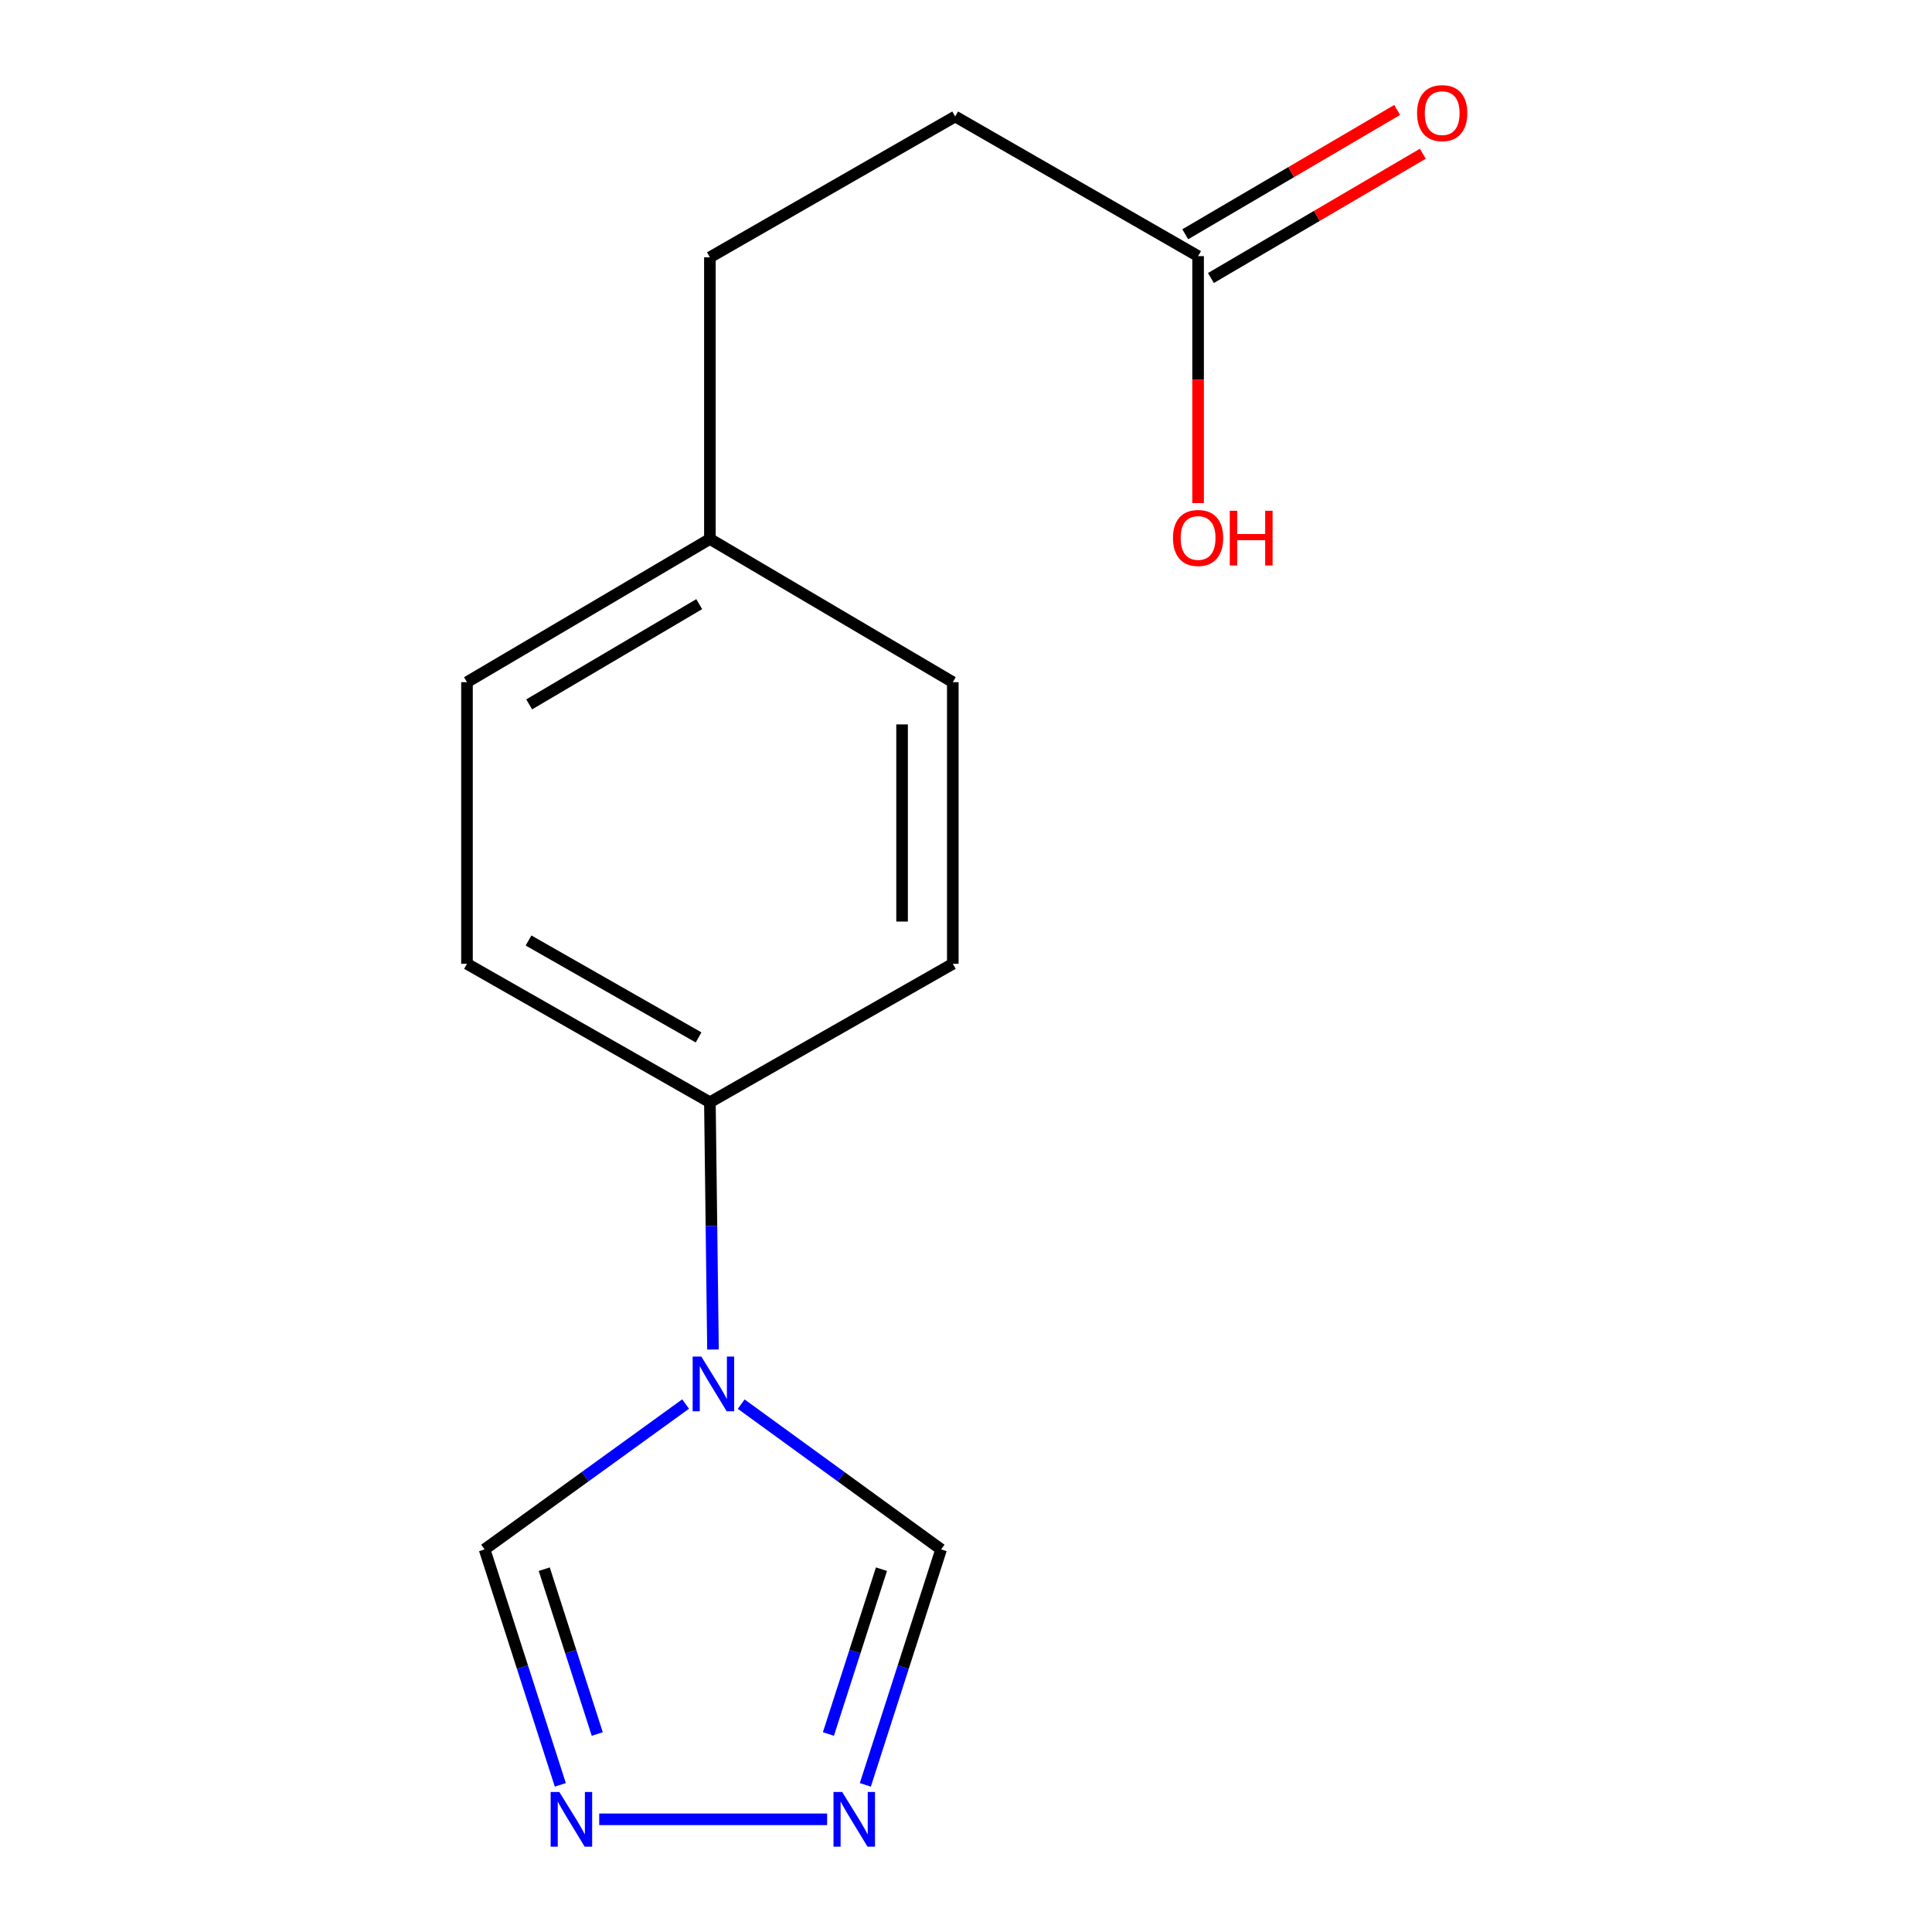 <?xml version='1.0' encoding='iso-8859-1'?>
<svg version='1.1' baseProfile='full'
              xmlns='http://www.w3.org/2000/svg'
                      xmlns:rdkit='http://www.rdkit.org/xml'
                      xmlns:xlink='http://www.w3.org/1999/xlink'
                  xml:space='preserve'
width='1000px' height='1000px' viewBox='0 0 1000 1000'>
<!-- END OF HEADER -->
<rect style='opacity:1.0;fill:#FFFFFF;stroke:none' width='1000' height='1000' x='0' y='0'> </rect>
<path class='bond-2' d='M 354.87,726.73 L 302.848,764.348' style='fill:none;fill-rule:evenodd;stroke:#0000FF;stroke-width:6px;stroke-linecap:butt;stroke-linejoin:miter;stroke-opacity:1' />
<path class='bond-2' d='M 302.848,764.348 L 250.826,801.966' style='fill:none;fill-rule:evenodd;stroke:#000000;stroke-width:6px;stroke-linecap:butt;stroke-linejoin:miter;stroke-opacity:1' />
<path class='bond-3' d='M 383.646,726.773 L 435.382,764.37' style='fill:none;fill-rule:evenodd;stroke:#0000FF;stroke-width:6px;stroke-linecap:butt;stroke-linejoin:miter;stroke-opacity:1' />
<path class='bond-3' d='M 435.382,764.37 L 487.118,801.966' style='fill:none;fill-rule:evenodd;stroke:#000000;stroke-width:6px;stroke-linecap:butt;stroke-linejoin:miter;stroke-opacity:1' />
<path class='bond-4' d='M 369.041,698.516 L 368.241,634.524' style='fill:none;fill-rule:evenodd;stroke:#0000FF;stroke-width:6px;stroke-linecap:butt;stroke-linejoin:miter;stroke-opacity:1' />
<path class='bond-4' d='M 368.241,634.524 L 367.44,570.532' style='fill:none;fill-rule:evenodd;stroke:#000000;stroke-width:6px;stroke-linecap:butt;stroke-linejoin:miter;stroke-opacity:1' />
<path class='bond-0' d='M 290.022,923.844 L 270.424,862.905' style='fill:none;fill-rule:evenodd;stroke:#0000FF;stroke-width:6px;stroke-linecap:butt;stroke-linejoin:miter;stroke-opacity:1' />
<path class='bond-0' d='M 270.424,862.905 L 250.826,801.966' style='fill:none;fill-rule:evenodd;stroke:#000000;stroke-width:6px;stroke-linecap:butt;stroke-linejoin:miter;stroke-opacity:1' />
<path class='bond-0' d='M 309.14,897.523 L 295.421,854.866' style='fill:none;fill-rule:evenodd;stroke:#0000FF;stroke-width:6px;stroke-linecap:butt;stroke-linejoin:miter;stroke-opacity:1' />
<path class='bond-0' d='M 295.421,854.866 L 281.702,812.209' style='fill:none;fill-rule:evenodd;stroke:#000000;stroke-width:6px;stroke-linecap:butt;stroke-linejoin:miter;stroke-opacity:1' />
<path class='bond-15' d='M 310.156,941.673 L 428.119,941.673' style='fill:none;fill-rule:evenodd;stroke:#0000FF;stroke-width:6px;stroke-linecap:butt;stroke-linejoin:miter;stroke-opacity:1' />
<path class='bond-1' d='M 447.896,923.844 L 467.507,862.905' style='fill:none;fill-rule:evenodd;stroke:#0000FF;stroke-width:6px;stroke-linecap:butt;stroke-linejoin:miter;stroke-opacity:1' />
<path class='bond-1' d='M 467.507,862.905 L 487.118,801.966' style='fill:none;fill-rule:evenodd;stroke:#000000;stroke-width:6px;stroke-linecap:butt;stroke-linejoin:miter;stroke-opacity:1' />
<path class='bond-1' d='M 428.784,897.518 L 442.512,854.861' style='fill:none;fill-rule:evenodd;stroke:#0000FF;stroke-width:6px;stroke-linecap:butt;stroke-linejoin:miter;stroke-opacity:1' />
<path class='bond-1' d='M 442.512,854.861 L 456.239,812.204' style='fill:none;fill-rule:evenodd;stroke:#000000;stroke-width:6px;stroke-linecap:butt;stroke-linejoin:miter;stroke-opacity:1' />
<path class='bond-7' d='M 367.44,570.532 L 241.708,498.862' style='fill:none;fill-rule:evenodd;stroke:#000000;stroke-width:6px;stroke-linecap:butt;stroke-linejoin:miter;stroke-opacity:1' />
<path class='bond-7' d='M 361.584,536.969 L 273.572,486.8' style='fill:none;fill-rule:evenodd;stroke:#000000;stroke-width:6px;stroke-linecap:butt;stroke-linejoin:miter;stroke-opacity:1' />
<path class='bond-8' d='M 367.44,570.532 L 493.172,498.862' style='fill:none;fill-rule:evenodd;stroke:#000000;stroke-width:6px;stroke-linecap:butt;stroke-linejoin:miter;stroke-opacity:1' />
<path class='bond-5' d='M 620.129,132.578 L 494.397,60.296' style='fill:none;fill-rule:evenodd;stroke:#000000;stroke-width:6px;stroke-linecap:butt;stroke-linejoin:miter;stroke-opacity:1' />
<path class='bond-6' d='M 626.772,143.903 L 681.613,111.736' style='fill:none;fill-rule:evenodd;stroke:#000000;stroke-width:6px;stroke-linecap:butt;stroke-linejoin:miter;stroke-opacity:1' />
<path class='bond-6' d='M 681.613,111.736 L 736.454,79.57' style='fill:none;fill-rule:evenodd;stroke:#FF0000;stroke-width:6px;stroke-linecap:butt;stroke-linejoin:miter;stroke-opacity:1' />
<path class='bond-6' d='M 613.487,121.253 L 668.328,89.087' style='fill:none;fill-rule:evenodd;stroke:#000000;stroke-width:6px;stroke-linecap:butt;stroke-linejoin:miter;stroke-opacity:1' />
<path class='bond-6' d='M 668.328,89.087 L 723.169,56.92' style='fill:none;fill-rule:evenodd;stroke:#FF0000;stroke-width:6px;stroke-linecap:butt;stroke-linejoin:miter;stroke-opacity:1' />
<path class='bond-11' d='M 620.129,132.578 L 620.129,196.491' style='fill:none;fill-rule:evenodd;stroke:#000000;stroke-width:6px;stroke-linecap:butt;stroke-linejoin:miter;stroke-opacity:1' />
<path class='bond-11' d='M 620.129,196.491 L 620.129,260.403' style='fill:none;fill-rule:evenodd;stroke:#FF0000;stroke-width:6px;stroke-linecap:butt;stroke-linejoin:miter;stroke-opacity:1' />
<path class='bond-13' d='M 241.708,498.862 L 241.708,353.087' style='fill:none;fill-rule:evenodd;stroke:#000000;stroke-width:6px;stroke-linecap:butt;stroke-linejoin:miter;stroke-opacity:1' />
<path class='bond-12' d='M 493.172,498.862 L 493.172,353.087' style='fill:none;fill-rule:evenodd;stroke:#000000;stroke-width:6px;stroke-linecap:butt;stroke-linejoin:miter;stroke-opacity:1' />
<path class='bond-12' d='M 466.914,476.996 L 466.914,374.953' style='fill:none;fill-rule:evenodd;stroke:#000000;stroke-width:6px;stroke-linecap:butt;stroke-linejoin:miter;stroke-opacity:1' />
<path class='bond-9' d='M 494.397,60.296 L 367.44,133.191' style='fill:none;fill-rule:evenodd;stroke:#000000;stroke-width:6px;stroke-linecap:butt;stroke-linejoin:miter;stroke-opacity:1' />
<path class='bond-10' d='M 367.44,278.966 L 493.172,353.087' style='fill:none;fill-rule:evenodd;stroke:#000000;stroke-width:6px;stroke-linecap:butt;stroke-linejoin:miter;stroke-opacity:1' />
<path class='bond-14' d='M 367.44,278.966 L 367.44,133.191' style='fill:none;fill-rule:evenodd;stroke:#000000;stroke-width:6px;stroke-linecap:butt;stroke-linejoin:miter;stroke-opacity:1' />
<path class='bond-16' d='M 367.44,278.966 L 241.708,353.087' style='fill:none;fill-rule:evenodd;stroke:#000000;stroke-width:6px;stroke-linecap:butt;stroke-linejoin:miter;stroke-opacity:1' />
<path class='bond-16' d='M 361.915,312.704 L 273.903,364.589' style='fill:none;fill-rule:evenodd;stroke:#000000;stroke-width:6px;stroke-linecap:butt;stroke-linejoin:miter;stroke-opacity:1' />
<path  class='atom-0' d='M 363.004 702.161
L 372.284 717.161
Q 373.204 718.641, 374.684 721.321
Q 376.164 724.001, 376.244 724.161
L 376.244 702.161
L 380.004 702.161
L 380.004 730.481
L 376.124 730.481
L 366.164 714.081
Q 365.004 712.161, 363.764 709.961
Q 362.564 707.761, 362.204 707.081
L 362.204 730.481
L 358.524 730.481
L 358.524 702.161
L 363.004 702.161
' fill='#0000FF'/>
<path  class='atom-1' d='M 289.496 927.513
L 298.776 942.513
Q 299.696 943.993, 301.176 946.673
Q 302.656 949.353, 302.736 949.513
L 302.736 927.513
L 306.496 927.513
L 306.496 955.833
L 302.616 955.833
L 292.656 939.433
Q 291.496 937.513, 290.256 935.313
Q 289.056 933.113, 288.696 932.433
L 288.696 955.833
L 285.016 955.833
L 285.016 927.513
L 289.496 927.513
' fill='#0000FF'/>
<path  class='atom-2' d='M 435.899 927.513
L 445.179 942.513
Q 446.099 943.993, 447.579 946.673
Q 449.059 949.353, 449.139 949.513
L 449.139 927.513
L 452.899 927.513
L 452.899 955.833
L 449.019 955.833
L 439.059 939.433
Q 437.899 937.513, 436.659 935.313
Q 435.459 933.113, 435.099 932.433
L 435.099 955.833
L 431.419 955.833
L 431.419 927.513
L 435.899 927.513
' fill='#0000FF'/>
<path  class='atom-7' d='M 733.474 58.552
Q 733.474 51.752, 736.834 47.952
Q 740.194 44.152, 746.474 44.152
Q 752.754 44.152, 756.114 47.952
Q 759.474 51.752, 759.474 58.552
Q 759.474 65.432, 756.074 69.352
Q 752.674 73.232, 746.474 73.232
Q 740.234 73.232, 736.834 69.352
Q 733.474 65.472, 733.474 58.552
M 746.474 70.032
Q 750.794 70.032, 753.114 67.152
Q 755.474 64.232, 755.474 58.552
Q 755.474 52.992, 753.114 50.192
Q 750.794 47.352, 746.474 47.352
Q 742.154 47.352, 739.794 50.152
Q 737.474 52.952, 737.474 58.552
Q 737.474 64.272, 739.794 67.152
Q 742.154 70.032, 746.474 70.032
' fill='#FF0000'/>
<path  class='atom-12' d='M 607.129 278.448
Q 607.129 271.648, 610.489 267.848
Q 613.849 264.048, 620.129 264.048
Q 626.409 264.048, 629.769 267.848
Q 633.129 271.648, 633.129 278.448
Q 633.129 285.328, 629.729 289.248
Q 626.329 293.128, 620.129 293.128
Q 613.889 293.128, 610.489 289.248
Q 607.129 285.368, 607.129 278.448
M 620.129 289.928
Q 624.449 289.928, 626.769 287.048
Q 629.129 284.128, 629.129 278.448
Q 629.129 272.888, 626.769 270.088
Q 624.449 267.248, 620.129 267.248
Q 615.809 267.248, 613.449 270.048
Q 611.129 272.848, 611.129 278.448
Q 611.129 284.168, 613.449 287.048
Q 615.809 289.928, 620.129 289.928
' fill='#FF0000'/>
<path  class='atom-12' d='M 636.529 264.368
L 640.369 264.368
L 640.369 276.408
L 654.849 276.408
L 654.849 264.368
L 658.689 264.368
L 658.689 292.688
L 654.849 292.688
L 654.849 279.608
L 640.369 279.608
L 640.369 292.688
L 636.529 292.688
L 636.529 264.368
' fill='#FF0000'/>
</svg>
